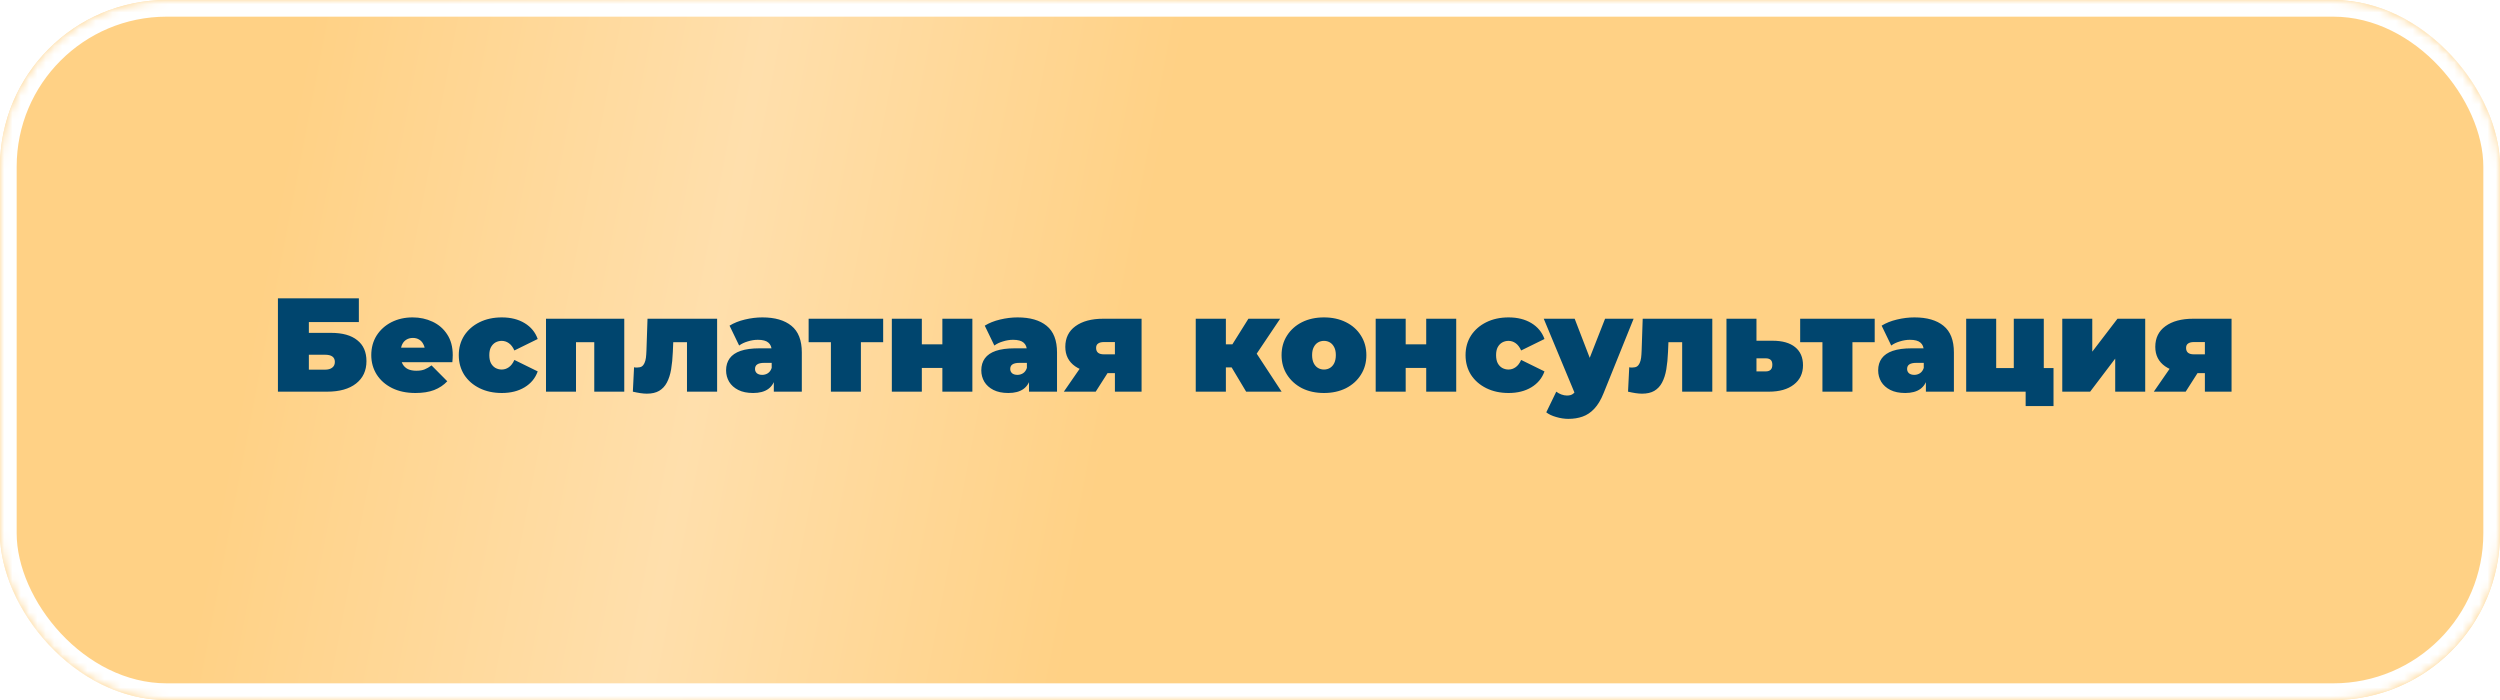 <?xml version="1.0" encoding="UTF-8"?> <svg xmlns="http://www.w3.org/2000/svg" width="300" height="84" viewBox="0 0 300 84" fill="none"><rect width="300" height="84" rx="20" fill="url(#paint0_linear_2004_83)"></rect><mask id="mask0_2004_83" style="mask-type:alpha" maskUnits="userSpaceOnUse" x="0" y="0" width="300" height="84"><rect width="300" height="84" rx="20" fill="url(#paint1_linear_2004_83)"></rect></mask><g mask="url(#mask0_2004_83)"><g filter="url(#filter0_f_2004_83)"><rect x="1" y="1" width="298" height="82" rx="19" stroke="white" stroke-width="2"></rect></g></g><path d="M33.351 47V35.8H43.063V38.648H37.063V39.944H39.735C41.101 39.944 42.146 40.237 42.871 40.824C43.607 41.4 43.975 42.237 43.975 43.336C43.975 44.477 43.559 45.373 42.727 46.024C41.895 46.675 40.738 47 39.255 47H33.351ZM37.063 44.36H38.999C39.373 44.36 39.661 44.28 39.863 44.12C40.077 43.96 40.183 43.731 40.183 43.432C40.183 42.856 39.789 42.568 38.999 42.568H37.063V44.36ZM49.849 47.16C48.783 47.16 47.849 46.963 47.049 46.568C46.26 46.173 45.647 45.635 45.209 44.952C44.772 44.259 44.553 43.48 44.553 42.616C44.553 41.731 44.767 40.947 45.193 40.264C45.631 39.581 46.223 39.048 46.969 38.664C47.727 38.28 48.575 38.088 49.513 38.088C50.377 38.088 51.172 38.259 51.897 38.6C52.633 38.941 53.22 39.448 53.657 40.12C54.105 40.792 54.329 41.624 54.329 42.616C54.329 42.744 54.324 42.888 54.313 43.048C54.303 43.197 54.292 43.336 54.281 43.464H47.545V41.72H52.361L51.001 42.184C51.001 41.843 50.937 41.555 50.809 41.32C50.692 41.075 50.527 40.888 50.313 40.76C50.1 40.621 49.844 40.552 49.545 40.552C49.247 40.552 48.985 40.621 48.761 40.76C48.548 40.888 48.383 41.075 48.265 41.32C48.148 41.555 48.089 41.843 48.089 42.184V42.728C48.089 43.101 48.164 43.421 48.313 43.688C48.463 43.955 48.676 44.157 48.953 44.296C49.231 44.424 49.567 44.488 49.961 44.488C50.367 44.488 50.697 44.435 50.953 44.328C51.22 44.221 51.497 44.061 51.785 43.848L53.673 45.752C53.247 46.211 52.719 46.563 52.089 46.808C51.471 47.043 50.724 47.16 49.849 47.16ZM60.221 47.16C59.219 47.16 58.328 46.968 57.549 46.584C56.771 46.2 56.157 45.667 55.709 44.984C55.272 44.291 55.053 43.501 55.053 42.616C55.053 41.731 55.272 40.947 55.709 40.264C56.157 39.581 56.771 39.048 57.549 38.664C58.328 38.28 59.219 38.088 60.221 38.088C61.288 38.088 62.2 38.317 62.957 38.776C63.715 39.235 64.237 39.869 64.525 40.68L61.725 42.056C61.544 41.651 61.32 41.357 61.053 41.176C60.797 40.995 60.515 40.904 60.205 40.904C59.939 40.904 59.688 40.968 59.453 41.096C59.229 41.224 59.048 41.416 58.909 41.672C58.781 41.917 58.717 42.232 58.717 42.616C58.717 43 58.781 43.32 58.909 43.576C59.048 43.832 59.229 44.024 59.453 44.152C59.688 44.28 59.939 44.344 60.205 44.344C60.515 44.344 60.797 44.253 61.053 44.072C61.32 43.891 61.544 43.597 61.725 43.192L64.525 44.568C64.237 45.379 63.715 46.013 62.957 46.472C62.2 46.931 61.288 47.16 60.221 47.16ZM65.52 47V38.248H74.912V47H71.312V40.312L72.096 41.064H68.336L69.12 40.312V47H65.52ZM75.942 47L76.086 44.072C76.15 44.083 76.214 44.093 76.278 44.104C76.342 44.104 76.4 44.104 76.454 44.104C76.688 44.104 76.875 44.061 77.014 43.976C77.152 43.88 77.259 43.747 77.334 43.576C77.419 43.395 77.478 43.181 77.51 42.936C77.542 42.68 77.563 42.387 77.574 42.056L77.702 38.248H86.054V47H82.438V40.312L83.222 41.064H80.086L80.822 40.264L80.742 42.2C80.71 42.989 80.64 43.699 80.534 44.328C80.427 44.947 80.256 45.475 80.022 45.912C79.798 46.339 79.488 46.669 79.094 46.904C78.71 47.128 78.219 47.24 77.622 47.24C77.387 47.24 77.126 47.219 76.838 47.176C76.56 47.133 76.262 47.075 75.942 47ZM92.858 47V45.448L92.602 45.032V42.088C92.602 41.661 92.469 41.336 92.202 41.112C91.946 40.888 91.525 40.776 90.938 40.776C90.544 40.776 90.144 40.84 89.738 40.968C89.333 41.085 88.986 41.251 88.698 41.464L87.546 39.08C88.058 38.76 88.672 38.515 89.386 38.344C90.101 38.173 90.8 38.088 91.482 38.088C92.986 38.088 94.149 38.424 94.97 39.096C95.802 39.768 96.218 40.835 96.218 42.296V47H92.858ZM90.378 47.16C89.664 47.16 89.066 47.037 88.586 46.792C88.106 46.547 87.744 46.221 87.498 45.816C87.253 45.4 87.13 44.941 87.13 44.44C87.13 43.875 87.274 43.395 87.562 43C87.85 42.605 88.288 42.307 88.874 42.104C89.472 41.901 90.224 41.8 91.13 41.8H92.954V43.544H91.706C91.322 43.544 91.04 43.608 90.858 43.736C90.688 43.853 90.602 44.035 90.602 44.28C90.602 44.483 90.677 44.653 90.826 44.792C90.986 44.92 91.2 44.984 91.466 44.984C91.712 44.984 91.936 44.92 92.138 44.792C92.352 44.653 92.506 44.44 92.602 44.152L93.066 45.224C92.928 45.875 92.634 46.36 92.186 46.68C91.738 47 91.136 47.16 90.378 47.16ZM99.708 47V40.296L100.492 41.064H97.036V38.248H105.98V41.064H102.524L103.308 40.296V47H99.708ZM107.02 47V38.248H110.62V41.32H113.084V38.248H116.684V47H113.084V44.152H110.62V47H107.02ZM123.483 47V45.448L123.227 45.032V42.088C123.227 41.661 123.094 41.336 122.827 41.112C122.571 40.888 122.15 40.776 121.563 40.776C121.169 40.776 120.769 40.84 120.363 40.968C119.958 41.085 119.611 41.251 119.323 41.464L118.171 39.08C118.683 38.76 119.297 38.515 120.011 38.344C120.726 38.173 121.425 38.088 122.107 38.088C123.611 38.088 124.774 38.424 125.595 39.096C126.427 39.768 126.843 40.835 126.843 42.296V47H123.483ZM121.003 47.16C120.289 47.16 119.691 47.037 119.211 46.792C118.731 46.547 118.369 46.221 118.123 45.816C117.878 45.4 117.755 44.941 117.755 44.44C117.755 43.875 117.899 43.395 118.187 43C118.475 42.605 118.913 42.307 119.499 42.104C120.097 41.901 120.849 41.8 121.755 41.8H123.579V43.544H122.331C121.947 43.544 121.665 43.608 121.483 43.736C121.313 43.853 121.227 44.035 121.227 44.28C121.227 44.483 121.302 44.653 121.451 44.792C121.611 44.92 121.825 44.984 122.091 44.984C122.337 44.984 122.561 44.92 122.763 44.792C122.977 44.653 123.131 44.44 123.227 44.152L123.691 45.224C123.553 45.875 123.259 46.36 122.811 46.68C122.363 47 121.761 47.16 121.003 47.16ZM133.789 47V44.248L134.237 44.776H132.237C130.882 44.776 129.81 44.504 129.021 43.96C128.231 43.405 127.837 42.627 127.837 41.624C127.837 40.557 128.242 39.731 129.053 39.144C129.874 38.547 130.983 38.248 132.381 38.248H136.989V47H133.789ZM127.661 47L129.949 43.688H133.597L131.485 47H127.661ZM133.789 43.176V40.184L134.237 41.048H132.461C132.162 41.048 131.933 41.107 131.773 41.224C131.613 41.331 131.533 41.507 131.533 41.752C131.533 42.264 131.842 42.52 132.461 42.52H134.237L133.789 43.176ZM149.537 47L147.137 42.984L150.049 41.288L153.793 47H149.537ZM143.489 47V38.248H147.105V47H143.489ZM146.049 44.088V41.32H149.313V44.088H146.049ZM150.417 43.016L147.025 42.696L149.809 38.248H153.617L150.417 43.016ZM158.876 47.16C157.884 47.16 157.004 46.968 156.236 46.584C155.478 46.189 154.881 45.651 154.444 44.968C154.006 44.285 153.788 43.501 153.788 42.616C153.788 41.731 154.006 40.947 154.444 40.264C154.881 39.581 155.478 39.048 156.236 38.664C157.004 38.28 157.884 38.088 158.876 38.088C159.868 38.088 160.748 38.28 161.516 38.664C162.284 39.048 162.881 39.581 163.308 40.264C163.745 40.947 163.964 41.731 163.964 42.616C163.964 43.501 163.745 44.285 163.308 44.968C162.881 45.651 162.284 46.189 161.516 46.584C160.748 46.968 159.868 47.16 158.876 47.16ZM158.876 44.344C159.142 44.344 159.382 44.28 159.596 44.152C159.809 44.024 159.98 43.832 160.108 43.576C160.236 43.309 160.3 42.989 160.3 42.616C160.3 42.232 160.236 41.917 160.108 41.672C159.98 41.416 159.809 41.224 159.596 41.096C159.382 40.968 159.142 40.904 158.876 40.904C158.609 40.904 158.369 40.968 158.156 41.096C157.942 41.224 157.772 41.416 157.644 41.672C157.516 41.917 157.452 42.232 157.452 42.616C157.452 42.989 157.516 43.309 157.644 43.576C157.772 43.832 157.942 44.024 158.156 44.152C158.369 44.28 158.609 44.344 158.876 44.344ZM165.082 47V38.248H168.682V41.32H171.146V38.248H174.746V47H171.146V44.152H168.682V47H165.082ZM181.034 47.16C180.031 47.16 179.14 46.968 178.362 46.584C177.583 46.2 176.97 45.667 176.522 44.984C176.084 44.291 175.866 43.501 175.866 42.616C175.866 41.731 176.084 40.947 176.522 40.264C176.97 39.581 177.583 39.048 178.362 38.664C179.14 38.28 180.031 38.088 181.034 38.088C182.1 38.088 183.012 38.317 183.77 38.776C184.527 39.235 185.05 39.869 185.338 40.68L182.538 42.056C182.356 41.651 182.132 41.357 181.866 41.176C181.61 40.995 181.327 40.904 181.018 40.904C180.751 40.904 180.5 40.968 180.266 41.096C180.042 41.224 179.86 41.416 179.722 41.672C179.594 41.917 179.53 42.232 179.53 42.616C179.53 43 179.594 43.32 179.722 43.576C179.86 43.832 180.042 44.024 180.266 44.152C180.5 44.28 180.751 44.344 181.018 44.344C181.327 44.344 181.61 44.253 181.866 44.072C182.132 43.891 182.356 43.597 182.538 43.192L185.338 44.568C185.05 45.379 184.527 46.013 183.77 46.472C183.012 46.931 182.1 47.16 181.034 47.16ZM188.209 50.264C187.729 50.264 187.238 50.189 186.737 50.04C186.246 49.901 185.852 49.715 185.553 49.48L186.753 47C186.934 47.139 187.137 47.251 187.361 47.336C187.596 47.421 187.82 47.464 188.033 47.464C188.353 47.464 188.598 47.395 188.769 47.256C188.94 47.128 189.078 46.931 189.185 46.664L189.553 45.736L189.809 45.384L192.609 38.248H196.033L192.433 47.176C192.113 47.976 191.74 48.6 191.313 49.048C190.897 49.496 190.428 49.811 189.905 49.992C189.393 50.173 188.828 50.264 188.209 50.264ZM189.057 47.4L185.249 38.248H188.961L191.585 45.064L189.057 47.4ZM195.364 47L195.508 44.072C195.572 44.083 195.636 44.093 195.7 44.104C195.764 44.104 195.822 44.104 195.876 44.104C196.11 44.104 196.297 44.061 196.436 43.976C196.574 43.88 196.681 43.747 196.756 43.576C196.841 43.395 196.9 43.181 196.932 42.936C196.964 42.68 196.985 42.387 196.996 42.056L197.124 38.248H205.476V47H201.86V40.312L202.644 41.064H199.508L200.244 40.264L200.164 42.2C200.132 42.989 200.062 43.699 199.956 44.328C199.849 44.947 199.678 45.475 199.444 45.912C199.22 46.339 198.91 46.669 198.516 46.904C198.132 47.128 197.641 47.24 197.044 47.24C196.809 47.24 196.548 47.219 196.26 47.176C195.982 47.133 195.684 47.075 195.364 47ZM212.712 40.888C213.885 40.888 214.787 41.144 215.416 41.656C216.045 42.168 216.36 42.893 216.36 43.832C216.36 44.813 215.992 45.587 215.256 46.152C214.531 46.717 213.533 47 212.264 47H207.176V38.248H210.776V40.888H212.712ZM211.896 44.568C212.141 44.568 212.333 44.504 212.472 44.376C212.611 44.248 212.68 44.045 212.68 43.768C212.68 43.491 212.611 43.293 212.472 43.176C212.333 43.059 212.141 43 211.896 43H210.776V44.568H211.896ZM218.692 47V40.296L219.476 41.064H216.02V38.248H224.964V41.064H221.508L222.292 40.296V47H218.692ZM231.108 47V45.448L230.852 45.032V42.088C230.852 41.661 230.719 41.336 230.452 41.112C230.196 40.888 229.775 40.776 229.188 40.776C228.794 40.776 228.394 40.84 227.988 40.968C227.583 41.085 227.236 41.251 226.948 41.464L225.796 39.08C226.308 38.76 226.922 38.515 227.636 38.344C228.351 38.173 229.05 38.088 229.732 38.088C231.236 38.088 232.399 38.424 233.22 39.096C234.052 39.768 234.468 40.835 234.468 42.296V47H231.108ZM228.628 47.16C227.914 47.16 227.316 47.037 226.836 46.792C226.356 46.547 225.994 46.221 225.748 45.816C225.503 45.4 225.38 44.941 225.38 44.44C225.38 43.875 225.524 43.395 225.812 43C226.1 42.605 226.538 42.307 227.124 42.104C227.722 41.901 228.474 41.8 229.38 41.8H231.204V43.544H229.956C229.572 43.544 229.29 43.608 229.108 43.736C228.938 43.853 228.852 44.035 228.852 44.28C228.852 44.483 228.927 44.653 229.076 44.792C229.236 44.92 229.45 44.984 229.716 44.984C229.962 44.984 230.186 44.92 230.388 44.792C230.602 44.653 230.756 44.44 230.852 44.152L231.316 45.224C231.178 45.875 230.884 46.36 230.436 46.68C229.988 47 229.386 47.16 228.628 47.16ZM235.942 47V38.248H239.542V44.168H241.654V38.248H245.254V47H235.942ZM243.078 48.728V47H243.862H241.654V44.168H246.422V48.728H243.078ZM247.473 47V38.248H251.073V42.2L254.097 38.248H257.425V47H253.825V43.032L250.817 47H247.473ZM264.586 47V44.248L265.034 44.776H263.034C261.679 44.776 260.607 44.504 259.818 43.96C259.028 43.405 258.634 42.627 258.634 41.624C258.634 40.557 259.039 39.731 259.85 39.144C260.671 38.547 261.78 38.248 263.178 38.248H267.786V47H264.586ZM258.458 47L260.746 43.688H264.394L262.282 47H258.458ZM264.586 43.176V40.184L265.034 41.048H263.258C262.959 41.048 262.73 41.107 262.57 41.224C262.41 41.331 262.33 41.507 262.33 41.752C262.33 42.264 262.639 42.52 263.258 42.52H265.034L264.586 43.176Z" fill="#00456E"></path><defs><filter id="filter0_f_2004_83" x="-6" y="-6" width="312" height="96" filterUnits="userSpaceOnUse" color-interpolation-filters="sRGB"><feFlood flood-opacity="0" result="BackgroundImageFix"></feFlood><feBlend mode="normal" in="SourceGraphic" in2="BackgroundImageFix" result="shape"></feBlend><feGaussianBlur stdDeviation="3" result="effect1_foregroundBlur_2004_83"></feGaussianBlur></filter><linearGradient id="paint0_linear_2004_83" x1="8" y1="16" x2="294" y2="71" gradientUnits="userSpaceOnUse"><stop offset="0.09" stop-color="#FFD185"></stop><stop offset="0.275" stop-color="#FFDFAC"></stop><stop offset="0.445" stop-color="#FFD185"></stop></linearGradient><linearGradient id="paint1_linear_2004_83" x1="8" y1="16" x2="294" y2="71" gradientUnits="userSpaceOnUse"><stop offset="0.09" stop-color="#FFD185"></stop><stop offset="0.275" stop-color="#FFDFAC"></stop><stop offset="0.445" stop-color="#FFD185"></stop></linearGradient></defs></svg> 